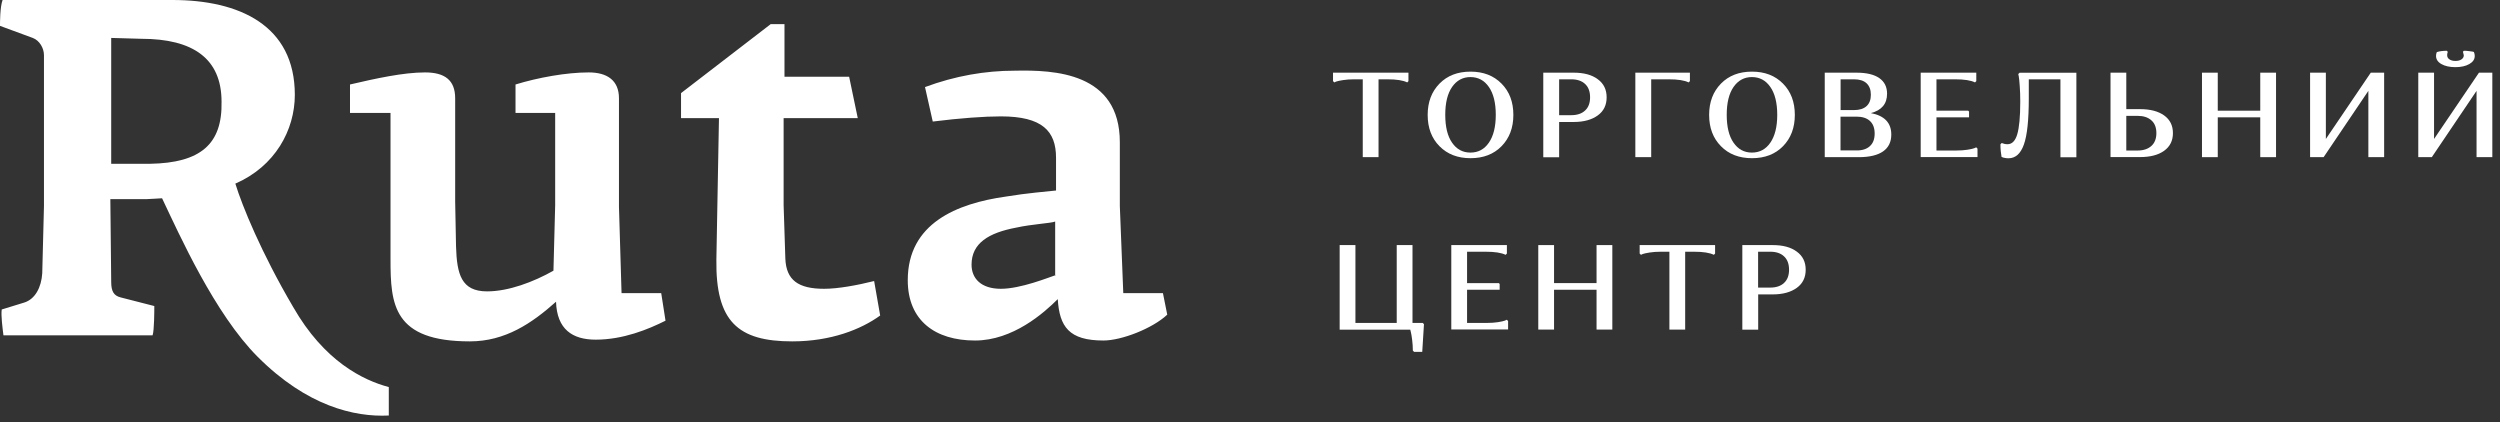 <?xml version="1.0" encoding="UTF-8"?> <svg xmlns="http://www.w3.org/2000/svg" width="290" height="49" viewBox="0 0 290 49" fill="none"><rect x="0" y="0" width="290" height="49" fill="#333333" stroke="none"/> <g clip-path="url(#clip0_18_9)"> <path d="M77.2 37.2C75.2 38.2 72.3 39.4 69.1 39.4C66.4 39.4 64.6 38.2 64.5 35C61.7 37.5 58.6 39.6 54.5 39.6C45.6 39.6 45.3 35.3 45.3 30.1V13.1H40.6V9.8C43.6 9.1 46.8 8.4 49.3 8.4C51.6 8.4 52.8 9.3 52.8 11.4V23.4L52.9 28.6C53 31.8 53.5 33.8 56.5 33.8C59 33.8 61.9 32.7 64.2 31.4L64.4 23.8V13.1H59.8V9.8C62.4 9 65.7 8.4 68.3 8.4C70.4 8.4 71.8 9.3 71.8 11.4V24L72.1 34H76.7L77.2 37.2ZM134.9 34H130.3L129.9 23.9V16.5C129.9 8.4 122.3 8.1 117.7 8.2C114.3 8.2 110.8 8.8 107.3 10.1L108.2 14.1C111.4 13.7 114.2 13.5 116.1 13.5C120.9 13.5 122.5 15.2 122.5 18.3V22.1C121.6 22.2 119.1 22.4 116.7 22.8C111 23.6 105.3 25.9 105.3 32.5C105.3 37.2 108.5 39.5 113.1 39.5C117.5 39.5 121.1 36.3 122.7 34.7C122.9 37.9 124 39.5 128 39.5C130.1 39.5 133.7 38.1 135.4 36.5L134.9 34ZM122.5 31.9C121.6 32.2 118.4 33.5 116.1 33.5C113.8 33.5 112.7 32.3 112.7 30.7C112.7 28.2 114.7 27 117.9 26.4C119.7 26 121.9 25.9 122.4 25.7V31.9H122.5ZM95.6 33.5C92.6 33.5 91.2 32.5 91.1 30L90.9 23.8V13.7H99.5L98.5 8.9H91V2.8H89.4L79 10.8V13.7H83.4L83.1 30.1C83 37.3 85.6 39.6 91.9 39.6C96.4 39.6 99.9 38.2 102.1 36.6L101.4 32.6C99.4 33.1 97.2 33.5 95.6 33.5ZM45.1 44.9C42.1 44.1 37.6 41.9 34 35.6C30.3 29.3 28.1 23.9 27.3 21.3C31.9 19.3 34.2 15.1 34.2 11C34.2 2.9 27.7 0 20 0H0.3C0 0.8 0 2.6 0 3L3.8 4.4C4.6 4.7 5.1 5.6 5.1 6.4V23.9L4.9 31.7C4.8 33.3 4.1 34.7 2.8 35.1L0.2 35.9C0.1 36.6 0.3 38.1 0.4 38.9H17.7C17.9 38.3 17.9 36 17.9 35.5L14 34.5C13.2 34.3 12.9 33.8 12.9 32.7L12.8 23.1H17C17.3 23.1 18.6 23 18.8 23C20.8 27.2 24.9 36.4 29.9 41.4C35.6 47.1 41.1 48.4 45.1 48.2V44.9ZM17.4 19H12.9V12.3V4.4L16.4 4.5C22.4 4.5 25.7 6.8 25.7 11.8C25.8 16.7 23.3 18.9 17.4 19Z" fill="white"></path> <path d="M159.91 9.2V18.23H158.08V9.2H157.09C156.61 9.2 156.18 9.23 155.8 9.29C155.42 9.35 155.15 9.41 155 9.46L154.78 9.56L154.63 9.41V8.43H163.38V9.41L163.24 9.56C162.76 9.32 161.99 9.2 160.93 9.2H159.91Z" fill="white"></path> <path d="M166.98 16.96C166.06 16.03 165.61 14.82 165.61 13.33C165.61 11.84 166.07 10.63 166.98 9.7C167.89 8.77 169.09 8.31 170.58 8.31C172.07 8.31 173.26 8.77 174.18 9.7C175.1 10.63 175.55 11.84 175.55 13.33C175.55 14.82 175.09 16.03 174.18 16.96C173.27 17.89 172.07 18.35 170.58 18.35C169.09 18.35 167.9 17.89 166.98 16.96ZM168.44 10.09C167.91 10.86 167.65 11.93 167.65 13.32C167.65 14.71 167.91 15.79 168.44 16.55C168.97 17.32 169.68 17.7 170.57 17.7C171.47 17.7 172.18 17.32 172.71 16.55C173.24 15.78 173.51 14.71 173.51 13.32C173.51 11.93 173.24 10.85 172.71 10.09C172.18 9.32 171.46 8.94 170.57 8.94C169.68 8.94 168.97 9.33 168.44 10.09Z" fill="white"></path> <path d="M179.02 18.23V8.43H182.55C183.73 8.43 184.66 8.68 185.34 9.19C186.03 9.69 186.37 10.39 186.37 11.29C186.37 12.19 186.03 12.89 185.34 13.39C184.65 13.89 183.72 14.15 182.55 14.15H180.86V18.24H179.02V18.23ZM182.27 9.2H180.86V13.36H182.27C182.95 13.36 183.49 13.18 183.87 12.82C184.26 12.46 184.45 11.95 184.45 11.29C184.45 10.62 184.26 10.1 183.87 9.74C183.49 9.38 182.95 9.2 182.27 9.2Z" fill="white"></path> <path d="M189.7 18.23V8.43H196.03V9.41L195.88 9.56C195.4 9.32 194.63 9.2 193.57 9.2H191.54V18.23H189.7Z" fill="white"></path> <path d="M199.63 16.96C198.71 16.03 198.26 14.82 198.26 13.33C198.26 11.84 198.72 10.63 199.63 9.7C200.54 8.77 201.74 8.31 203.23 8.31C204.72 8.31 205.91 8.77 206.83 9.7C207.75 10.63 208.2 11.84 208.2 13.33C208.2 14.82 207.74 16.03 206.83 16.96C205.92 17.89 204.72 18.35 203.23 18.35C201.74 18.35 200.54 17.89 199.63 16.96ZM201.09 10.09C200.56 10.86 200.3 11.93 200.3 13.32C200.3 14.71 200.56 15.79 201.09 16.55C201.62 17.32 202.33 17.7 203.22 17.7C204.12 17.7 204.83 17.32 205.36 16.55C205.89 15.78 206.16 14.71 206.16 13.32C206.16 11.93 205.89 10.85 205.36 10.09C204.83 9.32 204.11 8.94 203.22 8.94C202.33 8.94 201.62 9.33 201.09 10.09Z" fill="white"></path> <path d="M211.67 18.23V8.43H215.35C216.52 8.43 217.4 8.64 218 9.06C218.6 9.48 218.9 10.08 218.9 10.87C218.9 12.04 218.28 12.79 217.02 13.12C218.6 13.42 219.39 14.25 219.39 15.61C219.39 16.47 219.07 17.12 218.44 17.56C217.81 18 216.87 18.23 215.64 18.23H211.67ZM217.02 10.99C217.02 10.41 216.85 9.97 216.52 9.66C216.19 9.35 215.7 9.2 215.06 9.2H213.51V12.77H215.06C215.69 12.77 216.18 12.62 216.52 12.31C216.86 12 217.02 11.56 217.02 10.99ZM216.91 16.95C217.28 16.61 217.46 16.13 217.46 15.49C217.46 14.86 217.28 14.37 216.91 14.03C216.54 13.69 216.02 13.53 215.35 13.53H213.5V17.45H215.35C216.02 17.46 216.54 17.29 216.91 16.95Z" fill="white"></path> <path d="M222.8 18.23V8.43H229.25V9.41L229.1 9.56C228.62 9.32 227.85 9.2 226.79 9.2H224.63V12.84H228.31L228.41 12.94V13.61H224.63V17.46H226.93C227.41 17.46 227.84 17.43 228.22 17.37C228.6 17.31 228.87 17.25 229.02 17.19L229.24 17.09L229.39 17.24V18.22H222.8V18.23Z" fill="white"></path> <path d="M232.05 16.74L232.2 16.59C232.41 16.68 232.63 16.73 232.87 16.73C233.39 16.73 233.77 16.35 234 15.58C234.23 14.81 234.35 13.55 234.35 11.8C234.35 11.13 234.33 10.52 234.29 9.99C234.25 9.46 234.22 9.08 234.18 8.88L234.12 8.59L234.27 8.44H240.86V18.24H239.01V9.2H235.34V11.43C235.34 13.93 235.15 15.71 234.77 16.77C234.39 17.83 233.8 18.36 232.98 18.36C232.84 18.36 232.7 18.35 232.57 18.32C232.44 18.3 232.34 18.27 232.28 18.24L232.18 18.2C232.11 17.81 232.05 17.32 232.05 16.74Z" fill="white"></path> <path d="M244.82 18.23V8.43H246.65V12.66H248.25C249.43 12.66 250.35 12.9 251.04 13.39C251.72 13.88 252.06 14.56 252.06 15.44C252.06 16.32 251.72 17 251.04 17.49C250.36 17.98 249.43 18.22 248.25 18.22H244.82V18.23ZM249.56 16.93C249.95 16.58 250.14 16.08 250.14 15.44C250.14 14.8 249.95 14.3 249.56 13.96C249.17 13.61 248.64 13.44 247.97 13.44H246.65V17.46H247.97C248.64 17.46 249.17 17.28 249.56 16.93Z" fill="white"></path> <path d="M262.19 18.23V13.61H257.26V18.23H255.43V8.43H257.26V12.84H262.19V8.43H264.02V18.23H262.19Z" fill="white"></path> <path d="M269.54 18.23H267.97V8.43H269.8V16.12L275.01 8.43H276.56V18.23H274.73V10.54L269.54 18.23Z" fill="white"></path> <path d="M282.09 18.23H280.52V8.43H282.35V16.12L287.56 8.43H289.11V18.23H287.28V10.54L282.09 18.23ZM286.44 7.43C286.02 7.67 285.48 7.79 284.82 7.79C284.16 7.79 283.62 7.67 283.2 7.43C282.78 7.19 282.58 6.87 282.58 6.49C282.58 6.42 282.59 6.34 282.6 6.27C282.61 6.2 282.63 6.14 282.65 6.1L282.68 6.04C282.99 5.94 283.38 5.89 283.84 5.89L283.94 6.02C283.89 6.15 283.87 6.28 283.87 6.4C283.87 6.61 283.96 6.77 284.14 6.89C284.32 7.01 284.55 7.07 284.83 7.07C285.12 7.07 285.35 7.01 285.53 6.89C285.71 6.77 285.8 6.61 285.8 6.41L285.7 6L285.81 5.89C286.02 5.89 286.22 5.9 286.41 5.93C286.61 5.95 286.75 5.97 286.84 5.99L286.97 6.03C287.04 6.18 287.07 6.33 287.07 6.49C287.07 6.88 286.86 7.19 286.44 7.43Z" fill="white"></path> <path d="M155.4 38.23V28.43H157.23V37.46H162.02V28.43H163.85V37.46H165.04L165.18 37.61L164.98 40.82H164.04L163.89 40.67C163.89 40.25 163.86 39.84 163.81 39.43C163.76 39.02 163.71 38.72 163.66 38.53L163.59 38.24H155.4V38.23Z" fill="white"></path> <path d="M168.35 38.23V28.43H174.8V29.41L174.65 29.56C174.17 29.32 173.4 29.2 172.34 29.2H170.18V32.84H173.86L173.96 32.94V33.61H170.18V37.46H172.48C172.96 37.46 173.39 37.43 173.77 37.37C174.15 37.31 174.42 37.25 174.57 37.19L174.79 37.09L174.94 37.24V38.22H168.35V38.23Z" fill="white"></path> <path d="M185.2 38.23V33.61H180.27V38.23H178.44V28.43H180.27V32.84H185.2V28.43H187.03V38.23H185.2Z" fill="white"></path> <path d="M195.48 29.2V38.23H193.65V29.2H192.66C192.18 29.2 191.75 29.23 191.37 29.29C190.99 29.35 190.72 29.41 190.57 29.46L190.35 29.56L190.2 29.41V28.43H198.95V29.41L198.81 29.56C198.33 29.32 197.56 29.2 196.5 29.2H195.48Z" fill="white"></path> <path d="M202.11 38.23V28.43H205.64C206.82 28.43 207.75 28.68 208.43 29.19C209.12 29.69 209.46 30.39 209.46 31.29C209.46 32.19 209.12 32.89 208.43 33.39C207.74 33.89 206.81 34.15 205.64 34.15H203.95V38.24H202.11V38.23ZM205.35 29.2H203.94V33.36H205.35C206.03 33.36 206.57 33.18 206.95 32.82C207.34 32.46 207.53 31.95 207.53 31.29C207.53 30.62 207.34 30.1 206.95 29.74C206.57 29.38 206.04 29.2 205.35 29.2Z" fill="white"></path> </g> <defs> <clipPath id="clip0_18_9"> <rect width="289.12" height="48.22" fill="white"></rect> </clipPath> </defs> </svg> 